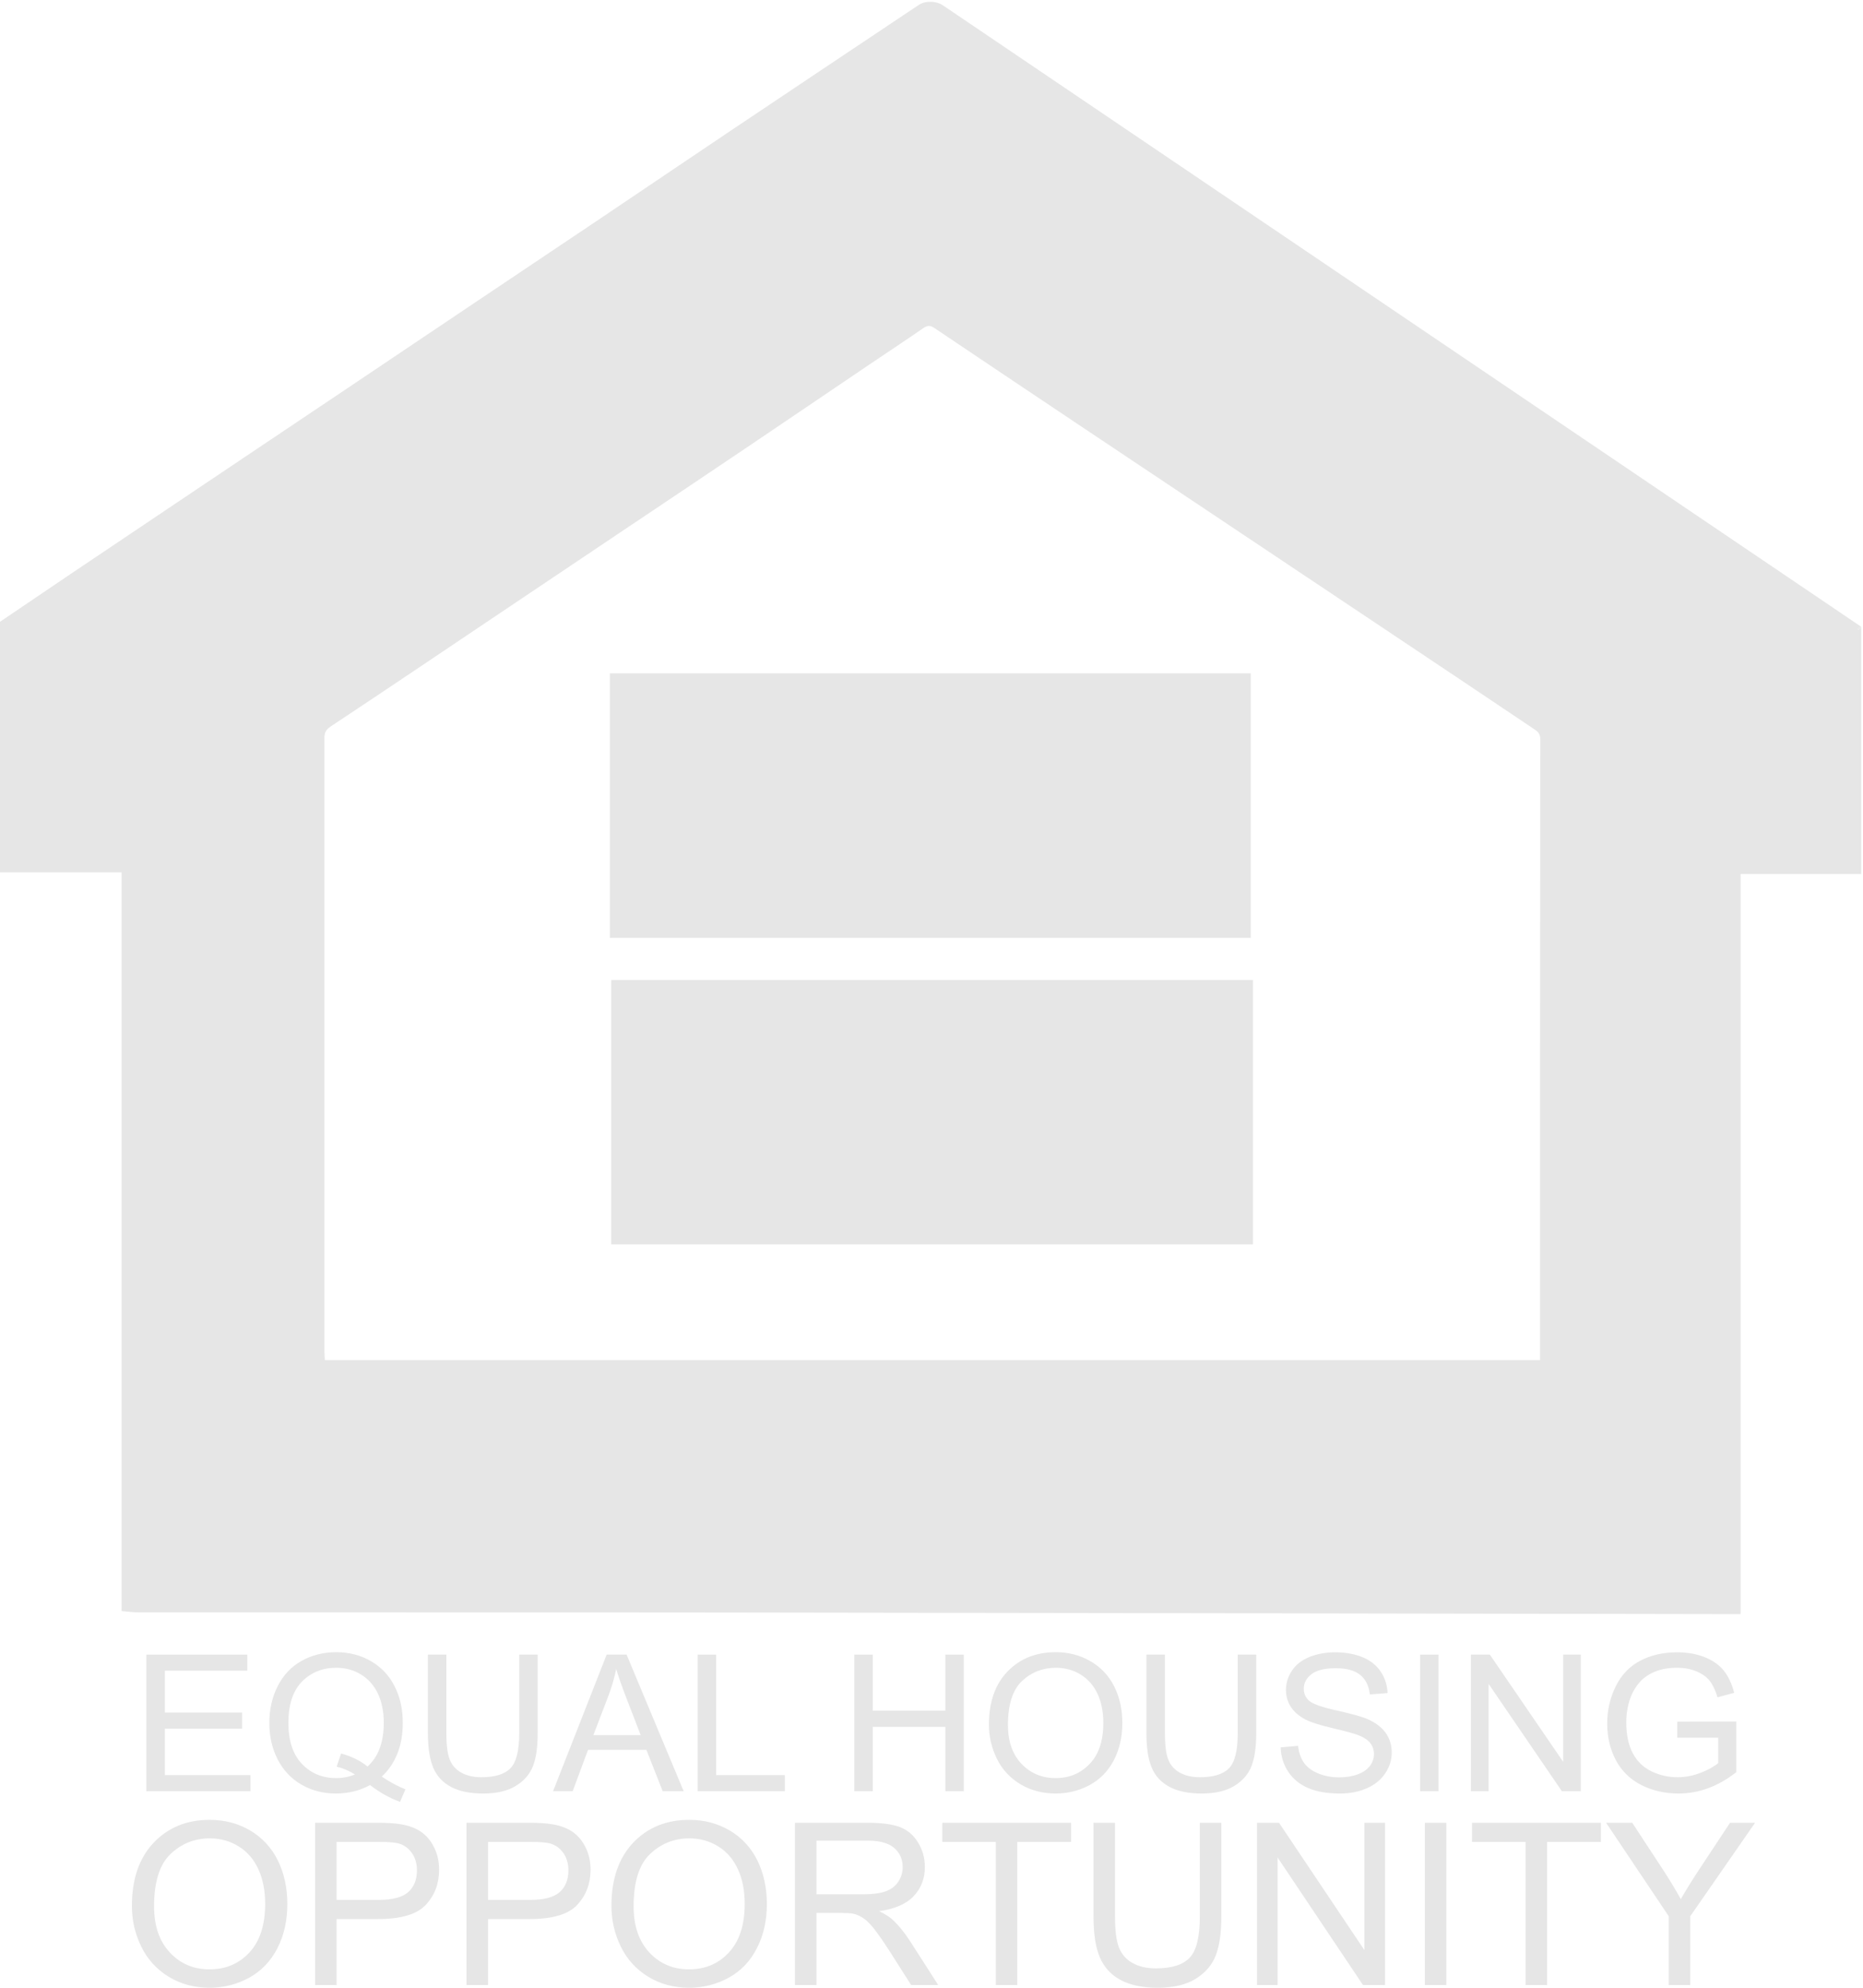 <svg width="30" height="32" viewBox="0 0 30 32" fill="none" xmlns="http://www.w3.org/2000/svg">
<g clip-path="url(#clip0_82_113)">
<path d="M20.177 15.776H9.843V20.033H20.177V15.776Z" fill="#E6E6E6"/>
<path d="M20.141 10.84H9.821V15.099H20.141V10.84Z" fill="#E6E6E6"/>
<path d="M2.357 28.836V26.637H3.982V26.896H2.655V27.57H3.898V27.828H2.655V28.577H4.034V28.836H2.357Z" fill="#E6E6E6"/>
<path d="M5.493 28.229C5.665 28.276 5.806 28.346 5.918 28.439C6.092 28.282 6.18 28.048 6.18 27.735C6.18 27.557 6.149 27.402 6.087 27.268C6.025 27.136 5.935 27.032 5.816 26.959C5.697 26.885 5.563 26.849 5.415 26.849C5.193 26.849 5.009 26.923 4.863 27.071C4.717 27.22 4.644 27.442 4.644 27.737C4.644 28.023 4.716 28.242 4.861 28.395C5.005 28.548 5.19 28.625 5.415 28.625C5.521 28.625 5.621 28.605 5.715 28.566C5.622 28.507 5.524 28.465 5.421 28.44L5.493 28.229ZM6.148 28.601C6.286 28.694 6.413 28.762 6.529 28.805L6.442 29.007C6.28 28.95 6.119 28.86 5.959 28.737C5.793 28.828 5.609 28.873 5.407 28.873C5.204 28.873 5.02 28.826 4.854 28.73C4.688 28.634 4.561 28.498 4.472 28.325C4.382 28.151 4.337 27.955 4.337 27.737C4.337 27.52 4.382 27.322 4.472 27.144C4.562 26.966 4.69 26.831 4.856 26.738C5.022 26.645 5.208 26.598 5.413 26.598C5.621 26.598 5.808 26.646 5.974 26.743C6.141 26.839 6.268 26.974 6.355 27.148C6.443 27.321 6.486 27.517 6.486 27.735C6.486 27.916 6.458 28.079 6.402 28.223C6.346 28.368 6.261 28.494 6.148 28.601Z" fill="#E6E6E6"/>
<path d="M8.361 26.637H8.658V27.907C8.658 28.129 8.633 28.304 8.582 28.434C8.53 28.564 8.438 28.67 8.305 28.751C8.171 28.833 7.997 28.873 7.78 28.873C7.569 28.873 7.397 28.838 7.263 28.767C7.13 28.696 7.034 28.593 6.977 28.459C6.92 28.324 6.891 28.14 6.891 27.907V26.637H7.188V27.906C7.188 28.097 7.206 28.238 7.243 28.328C7.279 28.419 7.341 28.489 7.43 28.538C7.518 28.587 7.626 28.611 7.754 28.611C7.972 28.611 8.128 28.562 8.221 28.465C8.314 28.369 8.361 28.182 8.361 27.906V26.637Z" fill="#E6E6E6"/>
<path d="M9.555 27.933H10.317L10.082 27.324C10.011 27.139 9.957 26.987 9.923 26.868C9.894 27.009 9.854 27.149 9.802 27.288L9.555 27.933ZM8.906 28.836L9.769 26.637H10.09L11.009 28.836H10.671L10.409 28.17H9.469L9.222 28.836H8.906Z" fill="#E6E6E6"/>
<path d="M11.235 28.836V26.637H11.532V28.577H12.639V28.836H11.235Z" fill="#E6E6E6"/>
<path d="M13.757 28.836V26.637H14.055V27.54H15.223V26.637H15.52V28.836H15.223V27.8H14.055V28.836H13.757Z" fill="#E6E6E6"/>
<path d="M16.231 27.77C16.231 28.035 16.304 28.243 16.45 28.396C16.595 28.548 16.778 28.625 16.997 28.625C17.221 28.625 17.405 28.547 17.55 28.393C17.695 28.24 17.767 28.021 17.767 27.738C17.767 27.559 17.736 27.403 17.674 27.269C17.612 27.136 17.522 27.032 17.403 26.959C17.284 26.885 17.15 26.849 17.002 26.849C16.792 26.849 16.61 26.919 16.459 27.061C16.307 27.202 16.231 27.439 16.231 27.77ZM15.925 27.765C15.925 27.4 16.025 27.114 16.225 26.908C16.425 26.701 16.684 26.598 17.001 26.598C17.208 26.598 17.395 26.647 17.561 26.744C17.728 26.841 17.855 26.976 17.942 27.149C18.03 27.323 18.073 27.52 18.073 27.739C18.073 27.963 18.027 28.162 17.936 28.338C17.843 28.514 17.713 28.647 17.545 28.738C17.376 28.828 17.194 28.873 16.999 28.873C16.788 28.873 16.599 28.823 16.432 28.724C16.265 28.623 16.139 28.487 16.053 28.314C15.968 28.141 15.925 27.958 15.925 27.765Z" fill="#E6E6E6"/>
<path d="M19.931 26.637H20.229V27.907C20.229 28.129 20.203 28.304 20.152 28.434C20.101 28.564 20.009 28.67 19.875 28.751C19.742 28.833 19.567 28.873 19.35 28.873C19.14 28.873 18.968 28.838 18.834 28.767C18.7 28.696 18.604 28.593 18.547 28.459C18.49 28.324 18.461 28.14 18.461 27.907V26.637H18.759V27.906C18.759 28.097 18.777 28.238 18.813 28.328C18.849 28.419 18.912 28.489 19 28.538C19.088 28.587 19.197 28.611 19.324 28.611C19.543 28.611 19.699 28.562 19.792 28.465C19.885 28.369 19.931 28.182 19.931 27.906V26.637Z" fill="#E6E6E6"/>
<path d="M20.622 28.13L20.903 28.106C20.916 28.216 20.947 28.306 20.996 28.376C21.044 28.447 21.12 28.504 21.222 28.547C21.324 28.591 21.439 28.613 21.567 28.613C21.68 28.613 21.78 28.596 21.867 28.563C21.954 28.53 22.018 28.485 22.061 28.427C22.103 28.37 22.125 28.307 22.125 28.239C22.125 28.17 22.104 28.11 22.063 28.058C22.022 28.007 21.955 27.964 21.861 27.929C21.801 27.906 21.667 27.87 21.461 27.821C21.254 27.773 21.11 27.727 21.027 27.684C20.92 27.629 20.84 27.561 20.787 27.479C20.735 27.398 20.708 27.306 20.708 27.206C20.708 27.095 20.74 26.991 20.805 26.894C20.869 26.798 20.963 26.725 21.087 26.675C21.21 26.625 21.348 26.6 21.499 26.6C21.666 26.6 21.813 26.626 21.94 26.678C22.067 26.731 22.165 26.808 22.233 26.91C22.302 27.012 22.339 27.128 22.344 27.256L22.059 27.278C22.043 27.139 21.991 27.034 21.903 26.963C21.815 26.892 21.684 26.856 21.512 26.856C21.332 26.856 21.201 26.888 21.118 26.953C21.036 27.017 20.995 27.095 20.995 27.186C20.995 27.265 21.024 27.33 21.082 27.381C21.14 27.432 21.289 27.484 21.531 27.538C21.772 27.591 21.938 27.638 22.028 27.678C22.159 27.737 22.255 27.812 22.318 27.902C22.38 27.993 22.411 28.097 22.411 28.215C22.411 28.332 22.377 28.442 22.308 28.546C22.24 28.649 22.142 28.73 22.013 28.787C21.885 28.845 21.741 28.873 21.58 28.873C21.377 28.873 21.207 28.845 21.069 28.787C20.932 28.729 20.824 28.641 20.746 28.525C20.668 28.408 20.627 28.276 20.622 28.13Z" fill="#E6E6E6"/>
<path d="M23.165 26.637H22.868V28.836H23.165V26.637Z" fill="#E6E6E6"/>
<path d="M23.686 28.836V26.637H23.991L25.172 28.363V26.637H25.456V28.836H25.151L23.971 27.108V28.836H23.686Z" fill="#E6E6E6"/>
<path d="M27.008 27.974V27.716L27.959 27.714V28.53C27.813 28.644 27.663 28.73 27.507 28.787C27.352 28.845 27.193 28.873 27.029 28.873C26.808 28.873 26.608 28.827 26.427 28.735C26.247 28.642 26.111 28.509 26.019 28.334C25.927 28.159 25.881 27.963 25.881 27.747C25.881 27.533 25.927 27.333 26.018 27.148C26.11 26.962 26.241 26.825 26.413 26.735C26.585 26.645 26.782 26.6 27.006 26.6C27.169 26.6 27.315 26.625 27.447 26.677C27.578 26.728 27.681 26.8 27.756 26.892C27.83 26.984 27.887 27.104 27.926 27.252L27.657 27.324C27.624 27.212 27.582 27.124 27.532 27.06C27.482 26.996 27.41 26.945 27.317 26.906C27.224 26.868 27.121 26.849 27.008 26.849C26.872 26.849 26.754 26.869 26.655 26.909C26.556 26.95 26.476 27.003 26.415 27.069C26.354 27.135 26.307 27.208 26.273 27.287C26.216 27.423 26.188 27.57 26.188 27.729C26.188 27.925 26.222 28.089 26.291 28.221C26.36 28.353 26.46 28.451 26.592 28.515C26.724 28.579 26.864 28.611 27.012 28.611C27.141 28.611 27.267 28.587 27.389 28.538C27.512 28.49 27.605 28.438 27.668 28.383V27.974H27.008Z" fill="#E6E6E6"/>
<path d="M2.481 30.689C2.481 31.004 2.566 31.252 2.736 31.433C2.905 31.614 3.118 31.704 3.374 31.704C3.635 31.704 3.849 31.613 4.018 31.43C4.186 31.247 4.27 30.988 4.27 30.651C4.27 30.439 4.234 30.253 4.162 30.095C4.09 29.936 3.985 29.813 3.846 29.726C3.707 29.639 3.552 29.595 3.379 29.595C3.134 29.595 2.923 29.679 2.746 29.847C2.57 30.015 2.481 30.296 2.481 30.689ZM2.124 30.683C2.124 30.25 2.241 29.911 2.474 29.665C2.707 29.42 3.008 29.297 3.377 29.297C3.619 29.297 3.837 29.355 4.031 29.47C4.225 29.585 4.373 29.746 4.475 29.952C4.576 30.158 4.627 30.392 4.627 30.653C4.627 30.918 4.574 31.155 4.467 31.364C4.359 31.573 4.208 31.731 4.011 31.839C3.815 31.946 3.603 32 3.376 32C3.129 32 2.909 31.941 2.715 31.822C2.521 31.703 2.374 31.541 2.274 31.336C2.174 31.13 2.124 30.913 2.124 30.683Z" fill="#E6E6E6"/>
<path d="M5.42 30.586H6.097C6.32 30.586 6.479 30.544 6.573 30.461C6.667 30.378 6.714 30.261 6.714 30.11C6.714 30 6.687 29.907 6.631 29.829C6.576 29.751 6.503 29.7 6.413 29.675C6.354 29.66 6.247 29.652 6.089 29.652H5.42V30.586ZM5.074 31.956V29.344H6.061C6.235 29.344 6.367 29.352 6.459 29.369C6.588 29.39 6.695 29.431 6.782 29.491C6.869 29.551 6.939 29.635 6.992 29.743C7.045 29.851 7.071 29.97 7.071 30.099C7.071 30.321 7.001 30.509 6.859 30.663C6.717 30.817 6.461 30.894 6.091 30.894H5.42V31.956H5.074Z" fill="#E6E6E6"/>
<path d="M7.859 30.586H8.535C8.759 30.586 8.918 30.544 9.012 30.461C9.106 30.378 9.153 30.261 9.153 30.11C9.153 30 9.126 29.907 9.07 29.829C9.015 29.751 8.942 29.7 8.851 29.675C8.793 29.66 8.685 29.652 8.528 29.652H7.859V30.586ZM7.512 31.956V29.344H8.5C8.674 29.344 8.806 29.352 8.898 29.369C9.026 29.39 9.134 29.431 9.221 29.491C9.308 29.551 9.378 29.635 9.431 29.743C9.484 29.851 9.51 29.97 9.51 30.099C9.51 30.321 9.439 30.509 9.298 30.663C9.156 30.817 8.9 30.894 8.53 30.894H7.859V31.956H7.512Z" fill="#E6E6E6"/>
<path d="M10.203 30.689C10.203 31.004 10.288 31.252 10.457 31.433C10.627 31.614 10.84 31.704 11.096 31.704C11.356 31.704 11.571 31.613 11.739 31.43C11.908 31.247 11.992 30.988 11.992 30.651C11.992 30.439 11.956 30.253 11.884 30.095C11.812 29.936 11.707 29.813 11.568 29.726C11.429 29.639 11.274 29.595 11.101 29.595C10.856 29.595 10.645 29.679 10.468 29.847C10.291 30.015 10.203 30.296 10.203 30.689ZM9.846 30.683C9.846 30.25 9.963 29.911 10.196 29.665C10.429 29.42 10.73 29.297 11.099 29.297C11.341 29.297 11.559 29.355 11.753 29.47C11.947 29.585 12.095 29.746 12.197 29.952C12.298 30.158 12.349 30.392 12.349 30.653C12.349 30.918 12.296 31.155 12.188 31.364C12.081 31.573 11.93 31.731 11.733 31.839C11.537 31.946 11.325 32 11.098 32C10.851 32 10.631 31.941 10.437 31.822C10.243 31.703 10.096 31.541 9.996 31.336C9.896 31.13 9.846 30.913 9.846 30.683Z" fill="#E6E6E6"/>
<path d="M13.147 30.496H13.892C14.05 30.496 14.174 30.48 14.263 30.447C14.352 30.415 14.42 30.363 14.467 30.291C14.513 30.219 14.536 30.141 14.536 30.056C14.536 29.933 14.491 29.831 14.402 29.752C14.312 29.672 14.17 29.632 13.976 29.632H13.147V30.496ZM12.801 31.956V29.344H13.961C14.195 29.344 14.372 29.367 14.493 29.414C14.615 29.461 14.712 29.544 14.784 29.663C14.857 29.781 14.893 29.913 14.893 30.056C14.893 30.242 14.833 30.398 14.713 30.525C14.593 30.652 14.407 30.733 14.156 30.767C14.248 30.811 14.317 30.855 14.365 30.897C14.466 30.99 14.562 31.106 14.652 31.245L15.108 31.956H14.672L14.326 31.412C14.224 31.255 14.141 31.135 14.076 31.052C14.01 30.969 13.951 30.911 13.9 30.878C13.848 30.845 13.795 30.821 13.742 30.808C13.702 30.8 13.638 30.796 13.549 30.796H13.147V31.956H12.801Z" fill="#E6E6E6"/>
<path d="M16.036 31.956V29.652H15.174V29.344H17.248V29.652H16.382V31.956H16.036Z" fill="#E6E6E6"/>
<path d="M19.321 29.344H19.667V30.853C19.667 31.115 19.638 31.324 19.578 31.478C19.519 31.633 19.411 31.758 19.256 31.855C19.101 31.952 18.897 32 18.644 32C18.399 32 18.199 31.958 18.043 31.874C17.887 31.789 17.776 31.667 17.709 31.507C17.642 31.348 17.609 31.13 17.609 30.853V29.344H17.955V30.851C17.955 31.078 17.976 31.245 18.019 31.352C18.061 31.46 18.133 31.543 18.236 31.601C18.339 31.659 18.465 31.688 18.614 31.688C18.869 31.688 19.05 31.631 19.159 31.515C19.267 31.4 19.321 31.179 19.321 30.851V29.344Z" fill="#E6E6E6"/>
<path d="M20.241 31.956V29.344H20.596L21.971 31.394V29.344H22.303V31.956H21.948L20.573 29.903V31.956H20.241Z" fill="#E6E6E6"/>
<path d="M23.29 29.344H22.944V31.956H23.29V29.344Z" fill="#E6E6E6"/>
<path d="M24.567 31.956V29.652H23.704V29.344H25.779V29.652H24.913V31.956H24.567Z" fill="#E6E6E6"/>
<path d="M26.872 31.956V30.849L25.863 29.344H26.284L26.8 30.131C26.895 30.278 26.984 30.426 27.066 30.573C27.145 30.436 27.24 30.282 27.352 30.111L27.859 29.344H28.262L27.218 30.849V31.956H26.872Z" fill="#E6E6E6"/>
<path d="M29.971 10.09C29.919 10.182 29.884 10.115 29.971 10.09Z" fill="#E6E6E6"/>
<path d="M24.799 21.82V21.895H5.231C5.229 21.855 5.225 21.817 5.225 21.778C5.225 18.479 5.225 15.18 5.224 11.881C5.224 11.794 5.25 11.746 5.327 11.694C6.261 11.075 7.19 10.448 8.12 9.824C8.767 9.39 9.413 8.957 10.059 8.523C10.706 8.09 11.353 7.657 11.998 7.222C12.662 6.775 13.324 6.325 13.987 5.877C14.281 5.678 14.578 5.483 14.87 5.281C14.938 5.234 14.985 5.239 15.05 5.283C15.799 5.787 16.549 6.289 17.3 6.791C18.96 7.9 20.622 9.008 22.282 10.117C23.093 10.658 23.904 11.2 24.713 11.744C24.762 11.777 24.803 11.813 24.803 11.896C24.799 15.204 24.799 18.512 24.799 21.82ZM29.971 10.09L15.184 0.086C15.076 0.013 14.899 0.009 14.794 0.08C13.784 0.754 12.775 1.428 11.766 2.104C11.07 2.571 10.376 3.041 9.68 3.509C8.981 3.978 8.28 4.447 7.581 4.916C6.856 5.402 6.132 5.889 5.408 6.375C4.709 6.844 4.008 7.312 3.309 7.782C2.585 8.268 1.86 8.754 1.136 9.241C0.757 9.497 0.379 9.754 0 10.01V14.044H1.958V25.936C2.056 25.944 2.144 25.957 2.233 25.957C5.358 25.959 8.483 25.955 11.608 25.959C17.044 25.965 22.479 25.976 27.913 25.985C27.948 25.985 27.983 25.985 28.029 25.985V14.07H29.971V10.09C29.919 10.182 29.884 10.115 29.971 10.09Z" fill="#E6E6E6"/>
</g>
<defs>
<clipPath id="clip0_82_113">
<rect width="30" height="32" fill="white"/>
</clipPath>
</defs>
</svg>
